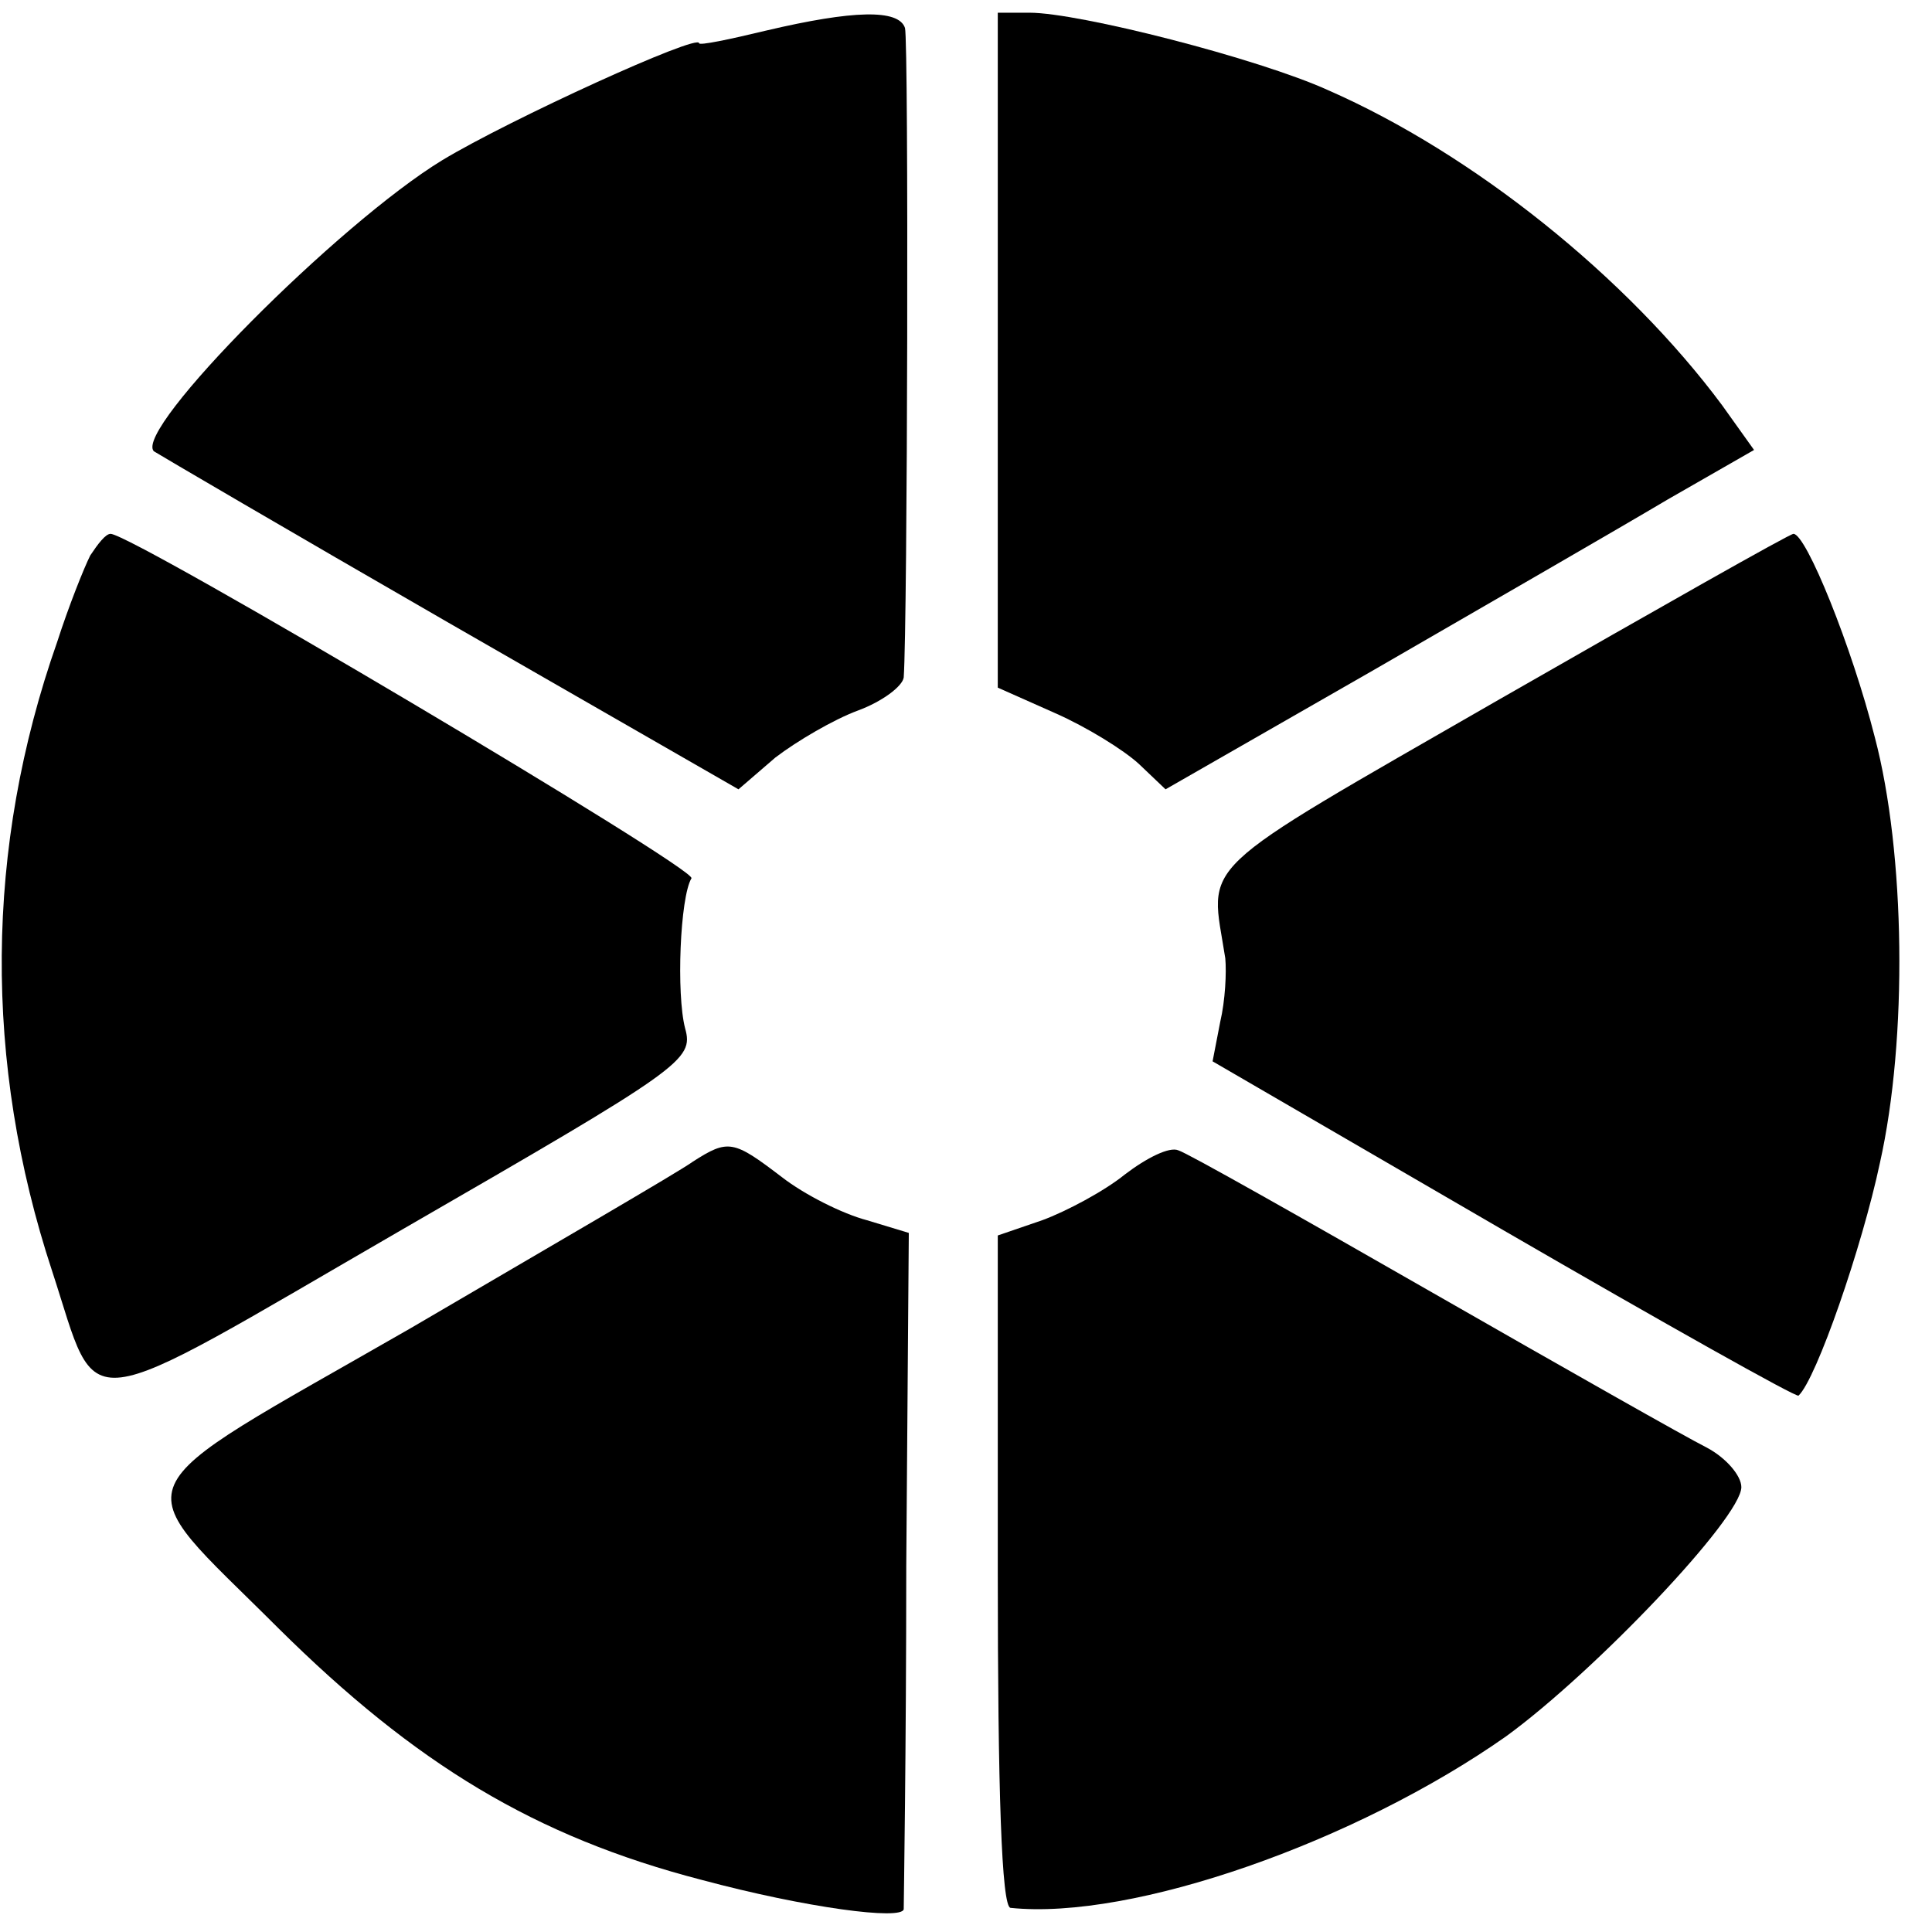 <?xml version="1.0" standalone="no"?>
<!DOCTYPE svg PUBLIC "-//W3C//DTD SVG 20010904//EN"
 "http://www.w3.org/TR/2001/REC-SVG-20010904/DTD/svg10.dtd">
<svg version="1.0" xmlns="http://www.w3.org/2000/svg"
 width="152pt" height="152pt" viewBox="0 0 152 152"
 preserveAspectRatio="xMidYMid meet">
<g transform="translate(0,152) scale(0.1,-0.1)"
fill="#000000" stroke="none">
<path d="M603 1496 c-29 -7 -53 -12 -53 -10 0 8 -149 -60 -202 -92 -82 -50
-243 -212 -227 -229 3 -2 107 -63 232 -135 l228 -131 29 25 c17 13 46 30 65
37 19 7 35 19 36 26 3 42 4 500 1 511 -5 15 -41 14 -109 -2z"/>
<path d="M785 1245 l0 -266 45 -20 c25 -11 54 -29 66 -40 l21 -20 164 94 c90
52 194 112 231 134 l68 39 -25 35 c-75 101 -196 198 -310 248 -55 25 -196 61
-235 61 l-25 0 0 -265z"/>
<path d="M71 1083 c-5 -10 -17 -40 -26 -68 -57 -162 -58 -331 -4 -495 38 -116
15 -118 276 33 220 127 229 133 222 158 -7 27 -4 103 5 118 5 7 -440 271 -457
271 -4 0 -10 -8 -16 -17z"/>
<path d="M1180 970 c-245 -141 -228 -126 -216 -204 1 -11 0 -33 -4 -50 l-6
-31 229 -133 c126 -73 231 -132 232 -130 14 13 50 117 64 183 22 98 20 244 -4
335 -18 71 -54 160 -64 160 -3 0 -107 -59 -231 -130z"/>
<path d="M545 606 c-11 -8 -111 -66 -222 -131 -235 -135 -226 -114 -104 -236
108 -107 202 -164 333 -198 82 -22 158 -32 159 -23 0 4 2 125 2 270 l2 262
-33 10 c-19 5 -49 20 -67 34 -38 29 -42 30 -70 12z"/>
<path d="M885 596 c-16 -13 -46 -29 -65 -36 l-35 -12 0 -264 c0 -173 3 -264
10 -265 96 -10 272 52 390 135 70 51 185 172 185 196 0 9 -12 23 -27 31 -16 8
-113 63 -216 122 -103 59 -193 110 -200 112 -7 3 -25 -6 -42 -19z"/>
</g>
</svg>
